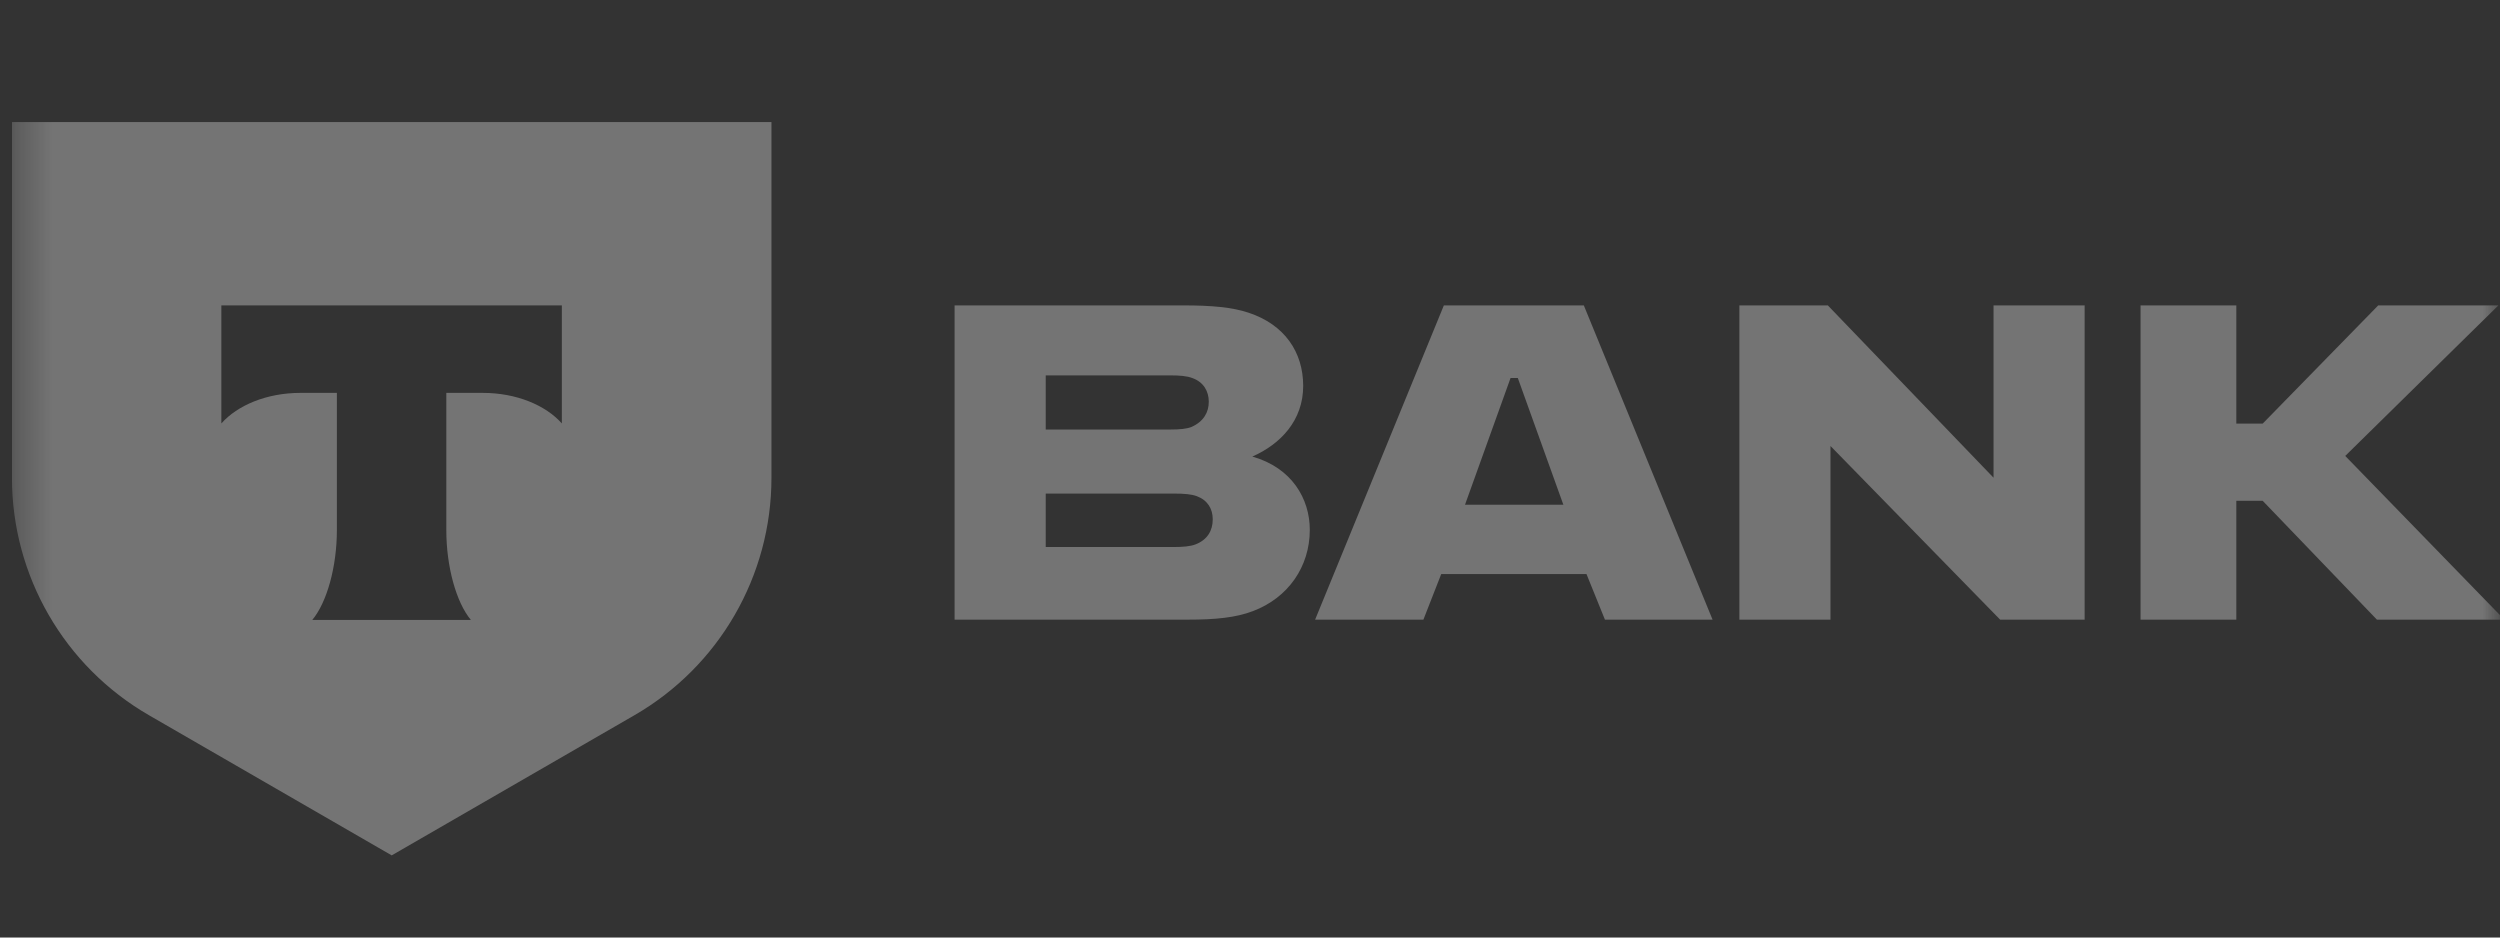 <?xml version="1.0" encoding="UTF-8"?> <svg xmlns="http://www.w3.org/2000/svg" width="72" height="27" viewBox="0 0 72 27" fill="none"><rect x="0" y="0" width="72" height="27" fill="#333333" stroke="none"/><g opacity="0.32" clip-path="url(#clip0_59958_1257)"><mask id="mask0_59958_1257" style="mask-type:luminance" maskUnits="userSpaceOnUse" x="0" y="0" width="72" height="27"><path d="M71.999 0.496H0.344V26.141H71.999V0.496Z" fill="white"></path></mask><g mask="url(#mask0_59958_1257)"><path d="M22.218 13.762C22.218 16.582 20.714 19.189 18.271 20.599L11.281 24.635L4.291 20.599C1.849 19.189 0.344 16.582 0.344 13.762V3.516H22.218V13.762ZM6.375 12.195C6.84 11.67 7.686 11.315 8.652 11.315H9.702V15.268C9.702 16.319 9.417 17.348 8.993 17.855H13.562C13.139 17.348 12.854 16.32 12.854 15.27V11.315H13.904C14.871 11.315 15.716 11.67 16.181 12.195V8.795H6.375V12.195Z" fill="white"></path><path d="M36.068 13.149C37.208 13.473 37.722 14.366 37.722 15.26C37.722 16.325 37.095 17.218 36.087 17.599C35.593 17.789 35.003 17.846 34.205 17.846H27.492V8.795H34.072C34.908 8.795 35.498 8.852 35.953 9.004C36.999 9.347 37.532 10.145 37.532 11.115C37.532 12.104 36.886 12.788 36.068 13.149ZM33.71 12.37C33.976 12.37 34.185 12.351 34.319 12.294C34.661 12.142 34.813 11.875 34.813 11.571C34.813 11.267 34.661 11.001 34.337 10.887C34.185 10.829 33.976 10.811 33.71 10.811H30.117V12.37H33.71ZM33.805 15.754C34.072 15.754 34.281 15.736 34.432 15.678C34.775 15.545 34.927 15.279 34.927 14.956C34.927 14.651 34.775 14.404 34.47 14.291C34.319 14.233 34.109 14.215 33.805 14.215H30.117V15.754H33.805Z" fill="#FEFEFE"></path><path d="M41.507 16.534L40.994 17.846H37.875L41.583 8.795H45.614L49.322 17.846H46.222L45.691 16.534H41.507ZM42.192 14.537H45.025L43.713 10.887H43.504L42.192 14.537Z" fill="#FEFEFE"></path><path d="M52.641 8.795L57.414 13.758V8.795H60.038V17.846H57.604L52.718 12.845V17.846H50.094V8.795H52.641Z" fill="#FEFEFE"></path><path d="M64.406 14.424V17.846H61.648V8.795H64.406V12.199H65.166L68.493 8.795H71.954L67.543 13.131L72.126 17.846H68.455L65.166 14.424H64.406Z" fill="#FEFEFE"></path></g></g><defs><clipPath id="clip0_59958_1257"><rect width="71.655" height="25.645" fill="white" transform="translate(0.344 0.496)"></rect></clipPath></defs></svg> 
